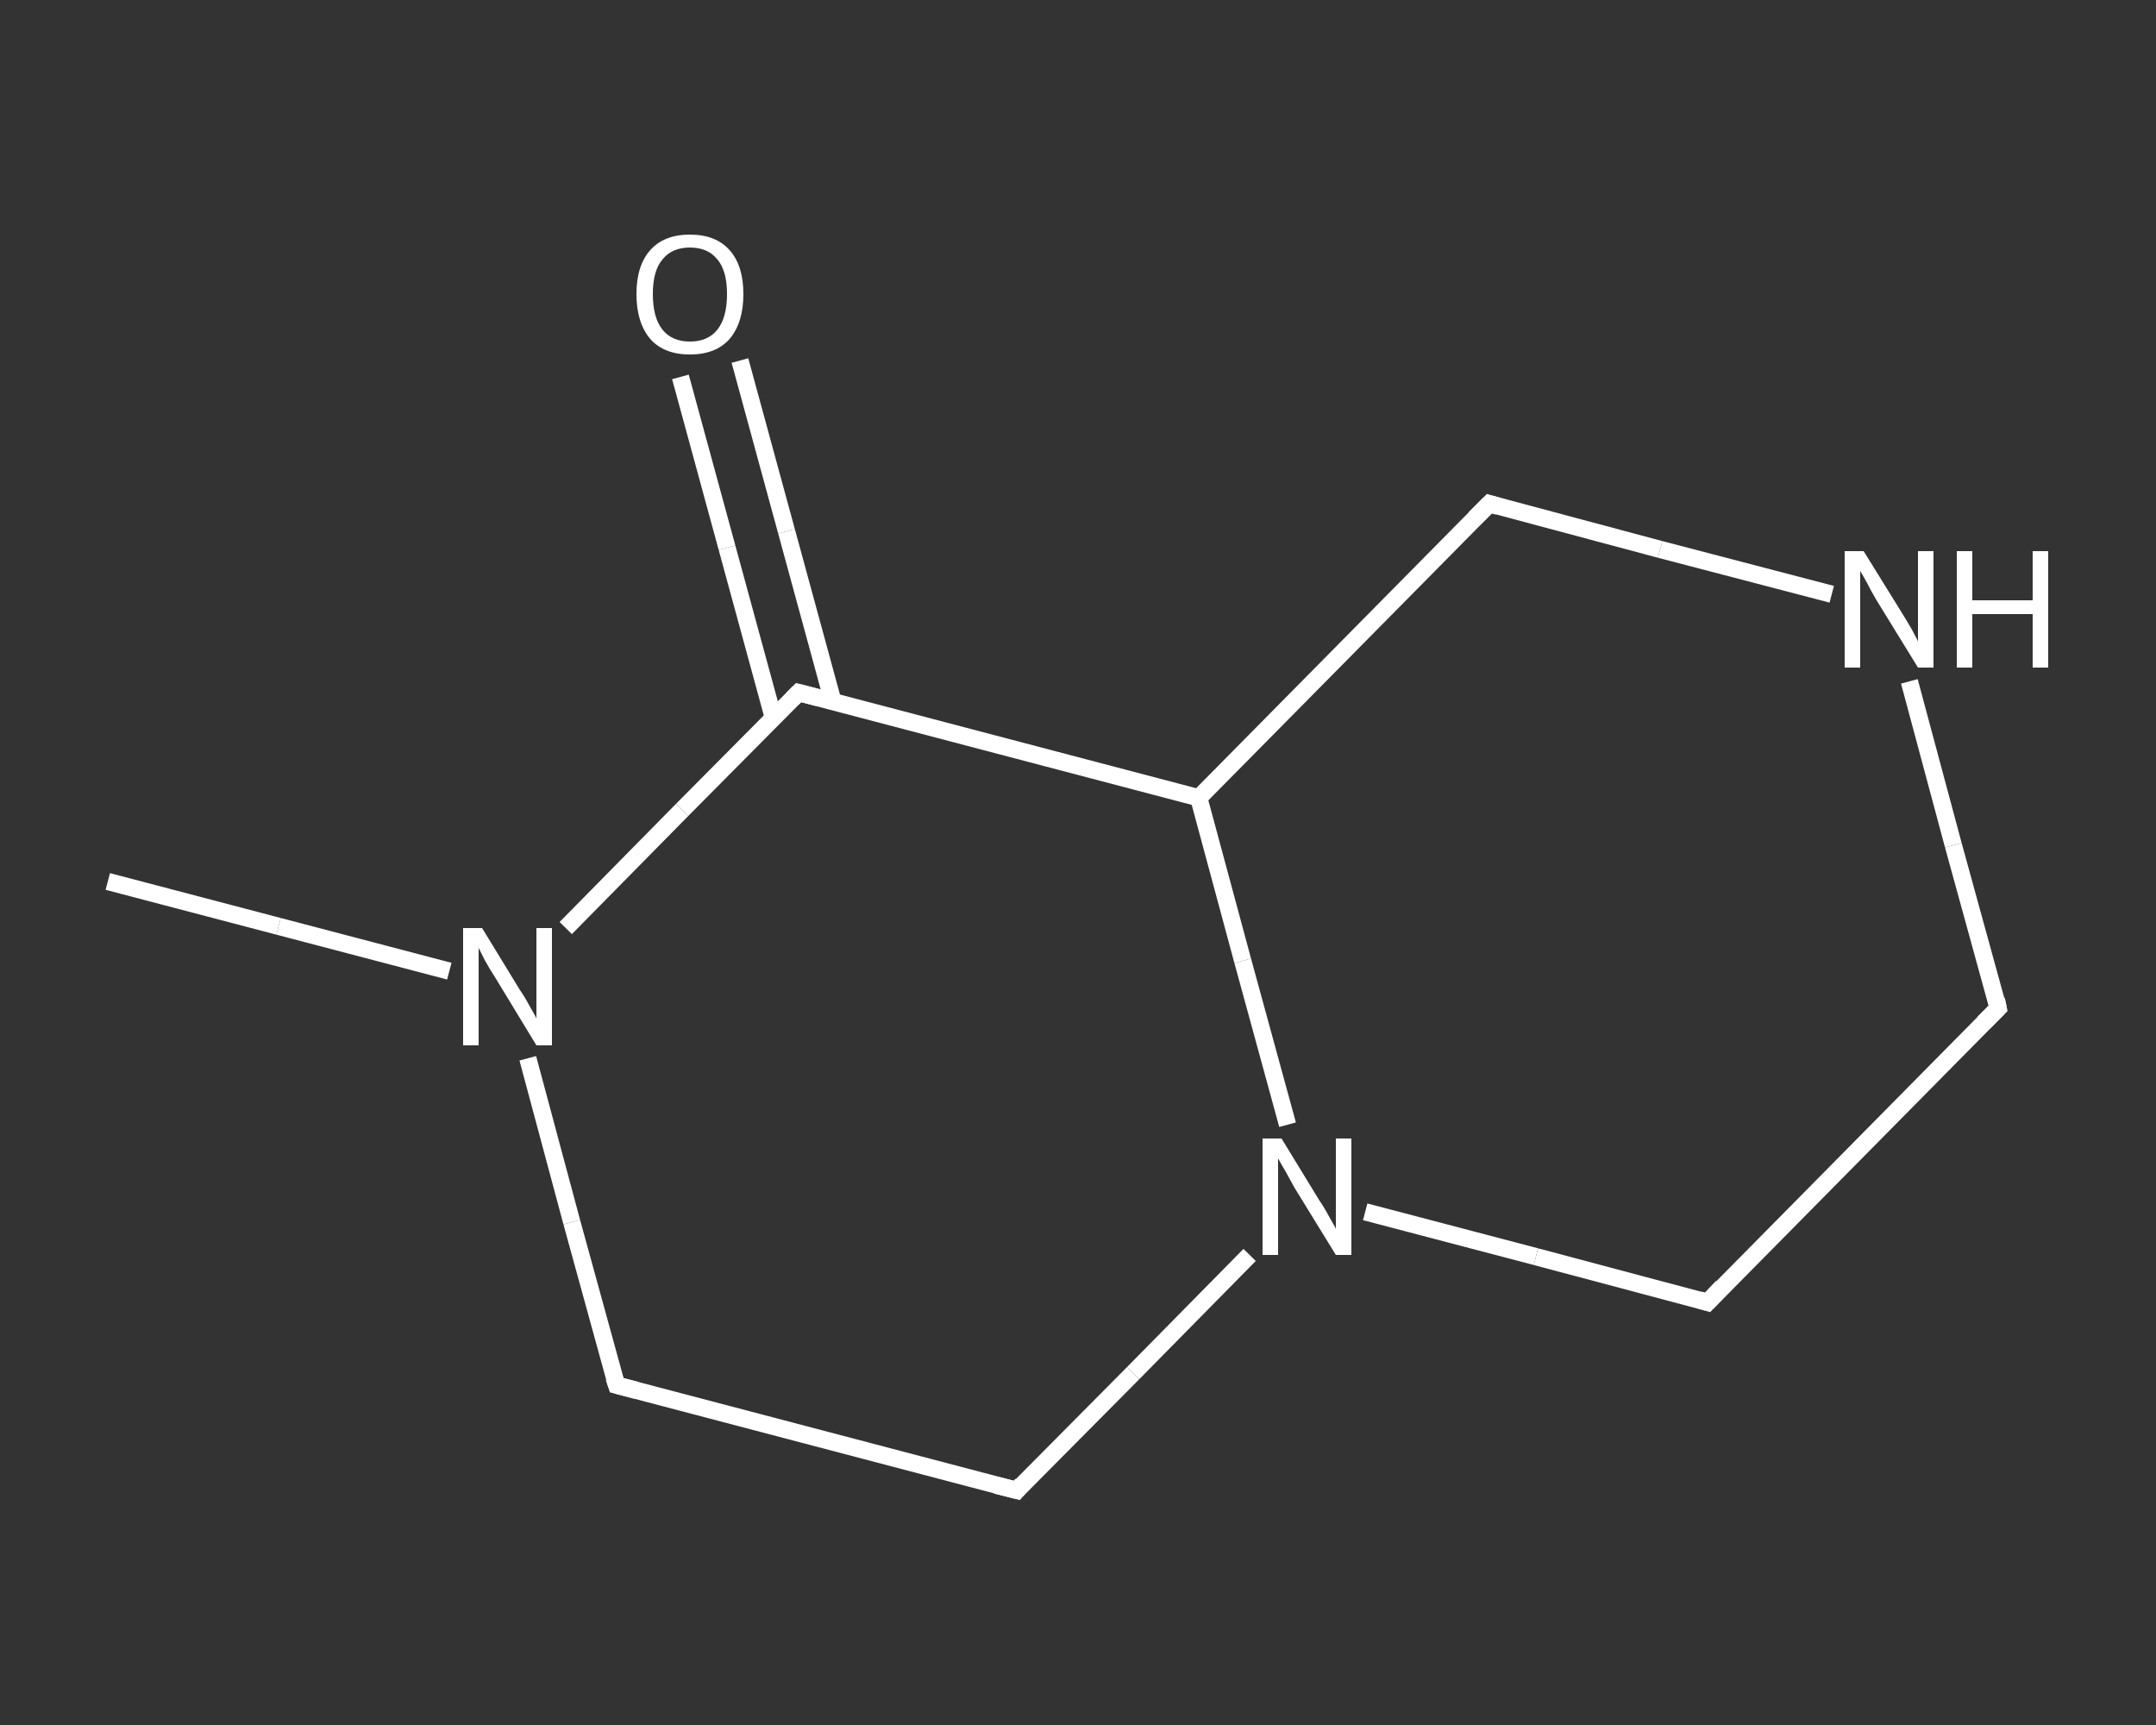<?xml version='1.0' encoding='iso-8859-1'?>
<svg version='1.1' baseProfile='full'
              xmlns='http://www.w3.org/2000/svg'
                      xmlns:rdkit='http://www.rdkit.org/xml'
                      xmlns:xlink='http://www.w3.org/1999/xlink'
                  xml:space='preserve'
width='250px' height='200px' viewBox='0 0 250 200'>
<rect x="0" y="0" width="250" height="200" fill="#333333" stroke="none"/>
<!-- END OF HEADER -->
<rect style='opacity:1.0;fill:transparent;stroke:none' width='250.0' height='200.0' x='0.0' y='0.0'> </rect>
<path class='bond-0 atom-0 atom-1' d='M 12.5,102.2 L 32.3,107.4' style='fill:none;fill-rule:evenodd;stroke:#FFFFFF;stroke-width:2.0px;stroke-linecap:butt;stroke-linejoin:miter;stroke-opacity:1' />
<path class='bond-0 atom-0 atom-1' d='M 32.3,107.4 L 52.1,112.6' style='fill:none;fill-rule:evenodd;stroke:#FFFFFF;stroke-width:2.0px;stroke-linecap:butt;stroke-linejoin:miter;stroke-opacity:1' />
<path class='bond-1 atom-1 atom-2' d='M 61.2,122.7 L 66.3,141.7' style='fill:none;fill-rule:evenodd;stroke:#FFFFFF;stroke-width:2.0px;stroke-linecap:butt;stroke-linejoin:miter;stroke-opacity:1' />
<path class='bond-1 atom-1 atom-2' d='M 66.3,141.7 L 71.5,160.6' style='fill:none;fill-rule:evenodd;stroke:#FFFFFF;stroke-width:2.0px;stroke-linecap:butt;stroke-linejoin:miter;stroke-opacity:1' />
<path class='bond-2 atom-2 atom-3' d='M 71.5,160.6 L 117.9,172.8' style='fill:none;fill-rule:evenodd;stroke:#FFFFFF;stroke-width:2.0px;stroke-linecap:butt;stroke-linejoin:miter;stroke-opacity:1' />
<path class='bond-3 atom-3 atom-4' d='M 117.9,172.8 L 131.4,159.2' style='fill:none;fill-rule:evenodd;stroke:#FFFFFF;stroke-width:2.0px;stroke-linecap:butt;stroke-linejoin:miter;stroke-opacity:1' />
<path class='bond-3 atom-3 atom-4' d='M 131.4,159.2 L 144.9,145.5' style='fill:none;fill-rule:evenodd;stroke:#FFFFFF;stroke-width:2.0px;stroke-linecap:butt;stroke-linejoin:miter;stroke-opacity:1' />
<path class='bond-4 atom-4 atom-5' d='M 158.3,140.5 L 178.1,145.7' style='fill:none;fill-rule:evenodd;stroke:#FFFFFF;stroke-width:2.0px;stroke-linecap:butt;stroke-linejoin:miter;stroke-opacity:1' />
<path class='bond-4 atom-4 atom-5' d='M 178.1,145.7 L 198.0,151.0' style='fill:none;fill-rule:evenodd;stroke:#FFFFFF;stroke-width:2.0px;stroke-linecap:butt;stroke-linejoin:miter;stroke-opacity:1' />
<path class='bond-5 atom-5 atom-6' d='M 198.0,151.0 L 231.7,116.9' style='fill:none;fill-rule:evenodd;stroke:#FFFFFF;stroke-width:2.0px;stroke-linecap:butt;stroke-linejoin:miter;stroke-opacity:1' />
<path class='bond-6 atom-6 atom-7' d='M 231.7,116.9 L 226.5,98.0' style='fill:none;fill-rule:evenodd;stroke:#FFFFFF;stroke-width:2.0px;stroke-linecap:butt;stroke-linejoin:miter;stroke-opacity:1' />
<path class='bond-6 atom-6 atom-7' d='M 226.5,98.0 L 221.4,79.0' style='fill:none;fill-rule:evenodd;stroke:#FFFFFF;stroke-width:2.0px;stroke-linecap:butt;stroke-linejoin:miter;stroke-opacity:1' />
<path class='bond-7 atom-7 atom-8' d='M 212.4,68.9 L 192.5,63.7' style='fill:none;fill-rule:evenodd;stroke:#FFFFFF;stroke-width:2.0px;stroke-linecap:butt;stroke-linejoin:miter;stroke-opacity:1' />
<path class='bond-7 atom-7 atom-8' d='M 192.5,63.7 L 172.7,58.4' style='fill:none;fill-rule:evenodd;stroke:#FFFFFF;stroke-width:2.0px;stroke-linecap:butt;stroke-linejoin:miter;stroke-opacity:1' />
<path class='bond-8 atom-8 atom-9' d='M 172.7,58.4 L 139.0,92.5' style='fill:none;fill-rule:evenodd;stroke:#FFFFFF;stroke-width:2.0px;stroke-linecap:butt;stroke-linejoin:miter;stroke-opacity:1' />
<path class='bond-9 atom-9 atom-10' d='M 139.0,92.5 L 92.6,80.3' style='fill:none;fill-rule:evenodd;stroke:#FFFFFF;stroke-width:2.0px;stroke-linecap:butt;stroke-linejoin:miter;stroke-opacity:1' />
<path class='bond-10 atom-10 atom-11' d='M 96.6,81.4 L 91.2,61.6' style='fill:none;fill-rule:evenodd;stroke:#FFFFFF;stroke-width:2.0px;stroke-linecap:butt;stroke-linejoin:miter;stroke-opacity:1' />
<path class='bond-10 atom-10 atom-11' d='M 91.2,61.6 L 85.8,41.8' style='fill:none;fill-rule:evenodd;stroke:#FFFFFF;stroke-width:2.0px;stroke-linecap:butt;stroke-linejoin:miter;stroke-opacity:1' />
<path class='bond-10 atom-10 atom-11' d='M 89.7,83.3 L 84.3,63.5' style='fill:none;fill-rule:evenodd;stroke:#FFFFFF;stroke-width:2.0px;stroke-linecap:butt;stroke-linejoin:miter;stroke-opacity:1' />
<path class='bond-10 atom-10 atom-11' d='M 84.3,63.5 L 78.9,43.7' style='fill:none;fill-rule:evenodd;stroke:#FFFFFF;stroke-width:2.0px;stroke-linecap:butt;stroke-linejoin:miter;stroke-opacity:1' />
<path class='bond-11 atom-10 atom-1' d='M 92.6,80.3 L 79.1,93.9' style='fill:none;fill-rule:evenodd;stroke:#FFFFFF;stroke-width:2.0px;stroke-linecap:butt;stroke-linejoin:miter;stroke-opacity:1' />
<path class='bond-11 atom-10 atom-1' d='M 79.1,93.9 L 65.6,107.6' style='fill:none;fill-rule:evenodd;stroke:#FFFFFF;stroke-width:2.0px;stroke-linecap:butt;stroke-linejoin:miter;stroke-opacity:1' />
<path class='bond-12 atom-9 atom-4' d='M 139.0,92.5 L 144.1,111.4' style='fill:none;fill-rule:evenodd;stroke:#FFFFFF;stroke-width:2.0px;stroke-linecap:butt;stroke-linejoin:miter;stroke-opacity:1' />
<path class='bond-12 atom-9 atom-4' d='M 144.1,111.4 L 149.3,130.4' style='fill:none;fill-rule:evenodd;stroke:#FFFFFF;stroke-width:2.0px;stroke-linecap:butt;stroke-linejoin:miter;stroke-opacity:1' />
<path d='M 71.2,159.7 L 71.5,160.6 L 73.8,161.2' style='fill:none;stroke:#FFFFFF;stroke-width:2.0px;stroke-linecap:butt;stroke-linejoin:miter;stroke-opacity:1;' />
<path d='M 115.5,172.2 L 117.9,172.8 L 118.5,172.1' style='fill:none;stroke:#FFFFFF;stroke-width:2.0px;stroke-linecap:butt;stroke-linejoin:miter;stroke-opacity:1;' />
<path d='M 197.0,150.7 L 198.0,151.0 L 199.7,149.2' style='fill:none;stroke:#FFFFFF;stroke-width:2.0px;stroke-linecap:butt;stroke-linejoin:miter;stroke-opacity:1;' />
<path d='M 230.0,118.6 L 231.7,116.9 L 231.5,115.9' style='fill:none;stroke:#FFFFFF;stroke-width:2.0px;stroke-linecap:butt;stroke-linejoin:miter;stroke-opacity:1;' />
<path d='M 173.7,58.7 L 172.7,58.4 L 171.0,60.1' style='fill:none;stroke:#FFFFFF;stroke-width:2.0px;stroke-linecap:butt;stroke-linejoin:miter;stroke-opacity:1;' />
<path d='M 94.9,80.9 L 92.6,80.3 L 91.9,81.0' style='fill:none;stroke:#FFFFFF;stroke-width:2.0px;stroke-linecap:butt;stroke-linejoin:miter;stroke-opacity:1;' />
<path class='atom-1' d='M 55.9 107.6
L 60.3 114.8
Q 60.8 115.5, 61.5 116.8
Q 62.2 118.0, 62.2 118.1
L 62.2 107.6
L 64.0 107.6
L 64.0 121.2
L 62.2 121.2
L 57.4 113.3
Q 56.8 112.4, 56.2 111.3
Q 55.7 110.3, 55.5 109.9
L 55.5 121.2
L 53.7 121.2
L 53.7 107.6
L 55.9 107.6
' fill='#FFFFFF'/>
<path class='atom-4' d='M 148.6 132.0
L 153.0 139.2
Q 153.5 139.9, 154.2 141.2
Q 154.9 142.4, 154.9 142.5
L 154.9 132.0
L 156.7 132.0
L 156.7 145.5
L 154.9 145.5
L 150.1 137.7
Q 149.6 136.8, 149.0 135.7
Q 148.4 134.7, 148.2 134.3
L 148.2 145.5
L 146.4 145.5
L 146.4 132.0
L 148.6 132.0
' fill='#FFFFFF'/>
<path class='atom-7' d='M 216.1 63.9
L 220.5 71.0
Q 221.0 71.8, 221.7 73.0
Q 222.4 74.3, 222.4 74.4
L 222.4 63.9
L 224.2 63.9
L 224.2 77.4
L 222.4 77.4
L 217.6 69.6
Q 217.0 68.6, 216.5 67.6
Q 215.9 66.5, 215.7 66.2
L 215.7 77.4
L 213.9 77.4
L 213.9 63.9
L 216.1 63.9
' fill='#FFFFFF'/>
<path class='atom-7' d='M 226.9 63.9
L 228.7 63.9
L 228.7 69.6
L 235.7 69.6
L 235.7 63.9
L 237.5 63.9
L 237.5 77.4
L 235.7 77.4
L 235.7 71.2
L 228.7 71.2
L 228.7 77.4
L 226.9 77.4
L 226.9 63.9
' fill='#FFFFFF'/>
<path class='atom-11' d='M 73.8 34.1
Q 73.8 30.8, 75.4 29.0
Q 77.0 27.2, 80.0 27.2
Q 83.0 27.2, 84.6 29.0
Q 86.2 30.8, 86.2 34.1
Q 86.2 37.4, 84.6 39.3
Q 83.0 41.1, 80.0 41.1
Q 77.0 41.1, 75.4 39.3
Q 73.8 37.4, 73.8 34.1
M 80.0 39.6
Q 82.1 39.6, 83.2 38.2
Q 84.3 36.8, 84.3 34.1
Q 84.3 31.4, 83.2 30.1
Q 82.1 28.7, 80.0 28.7
Q 77.9 28.7, 76.8 30.1
Q 75.7 31.4, 75.7 34.1
Q 75.7 36.8, 76.8 38.2
Q 77.9 39.6, 80.0 39.6
' fill='#FFFFFF'/>
</svg>
